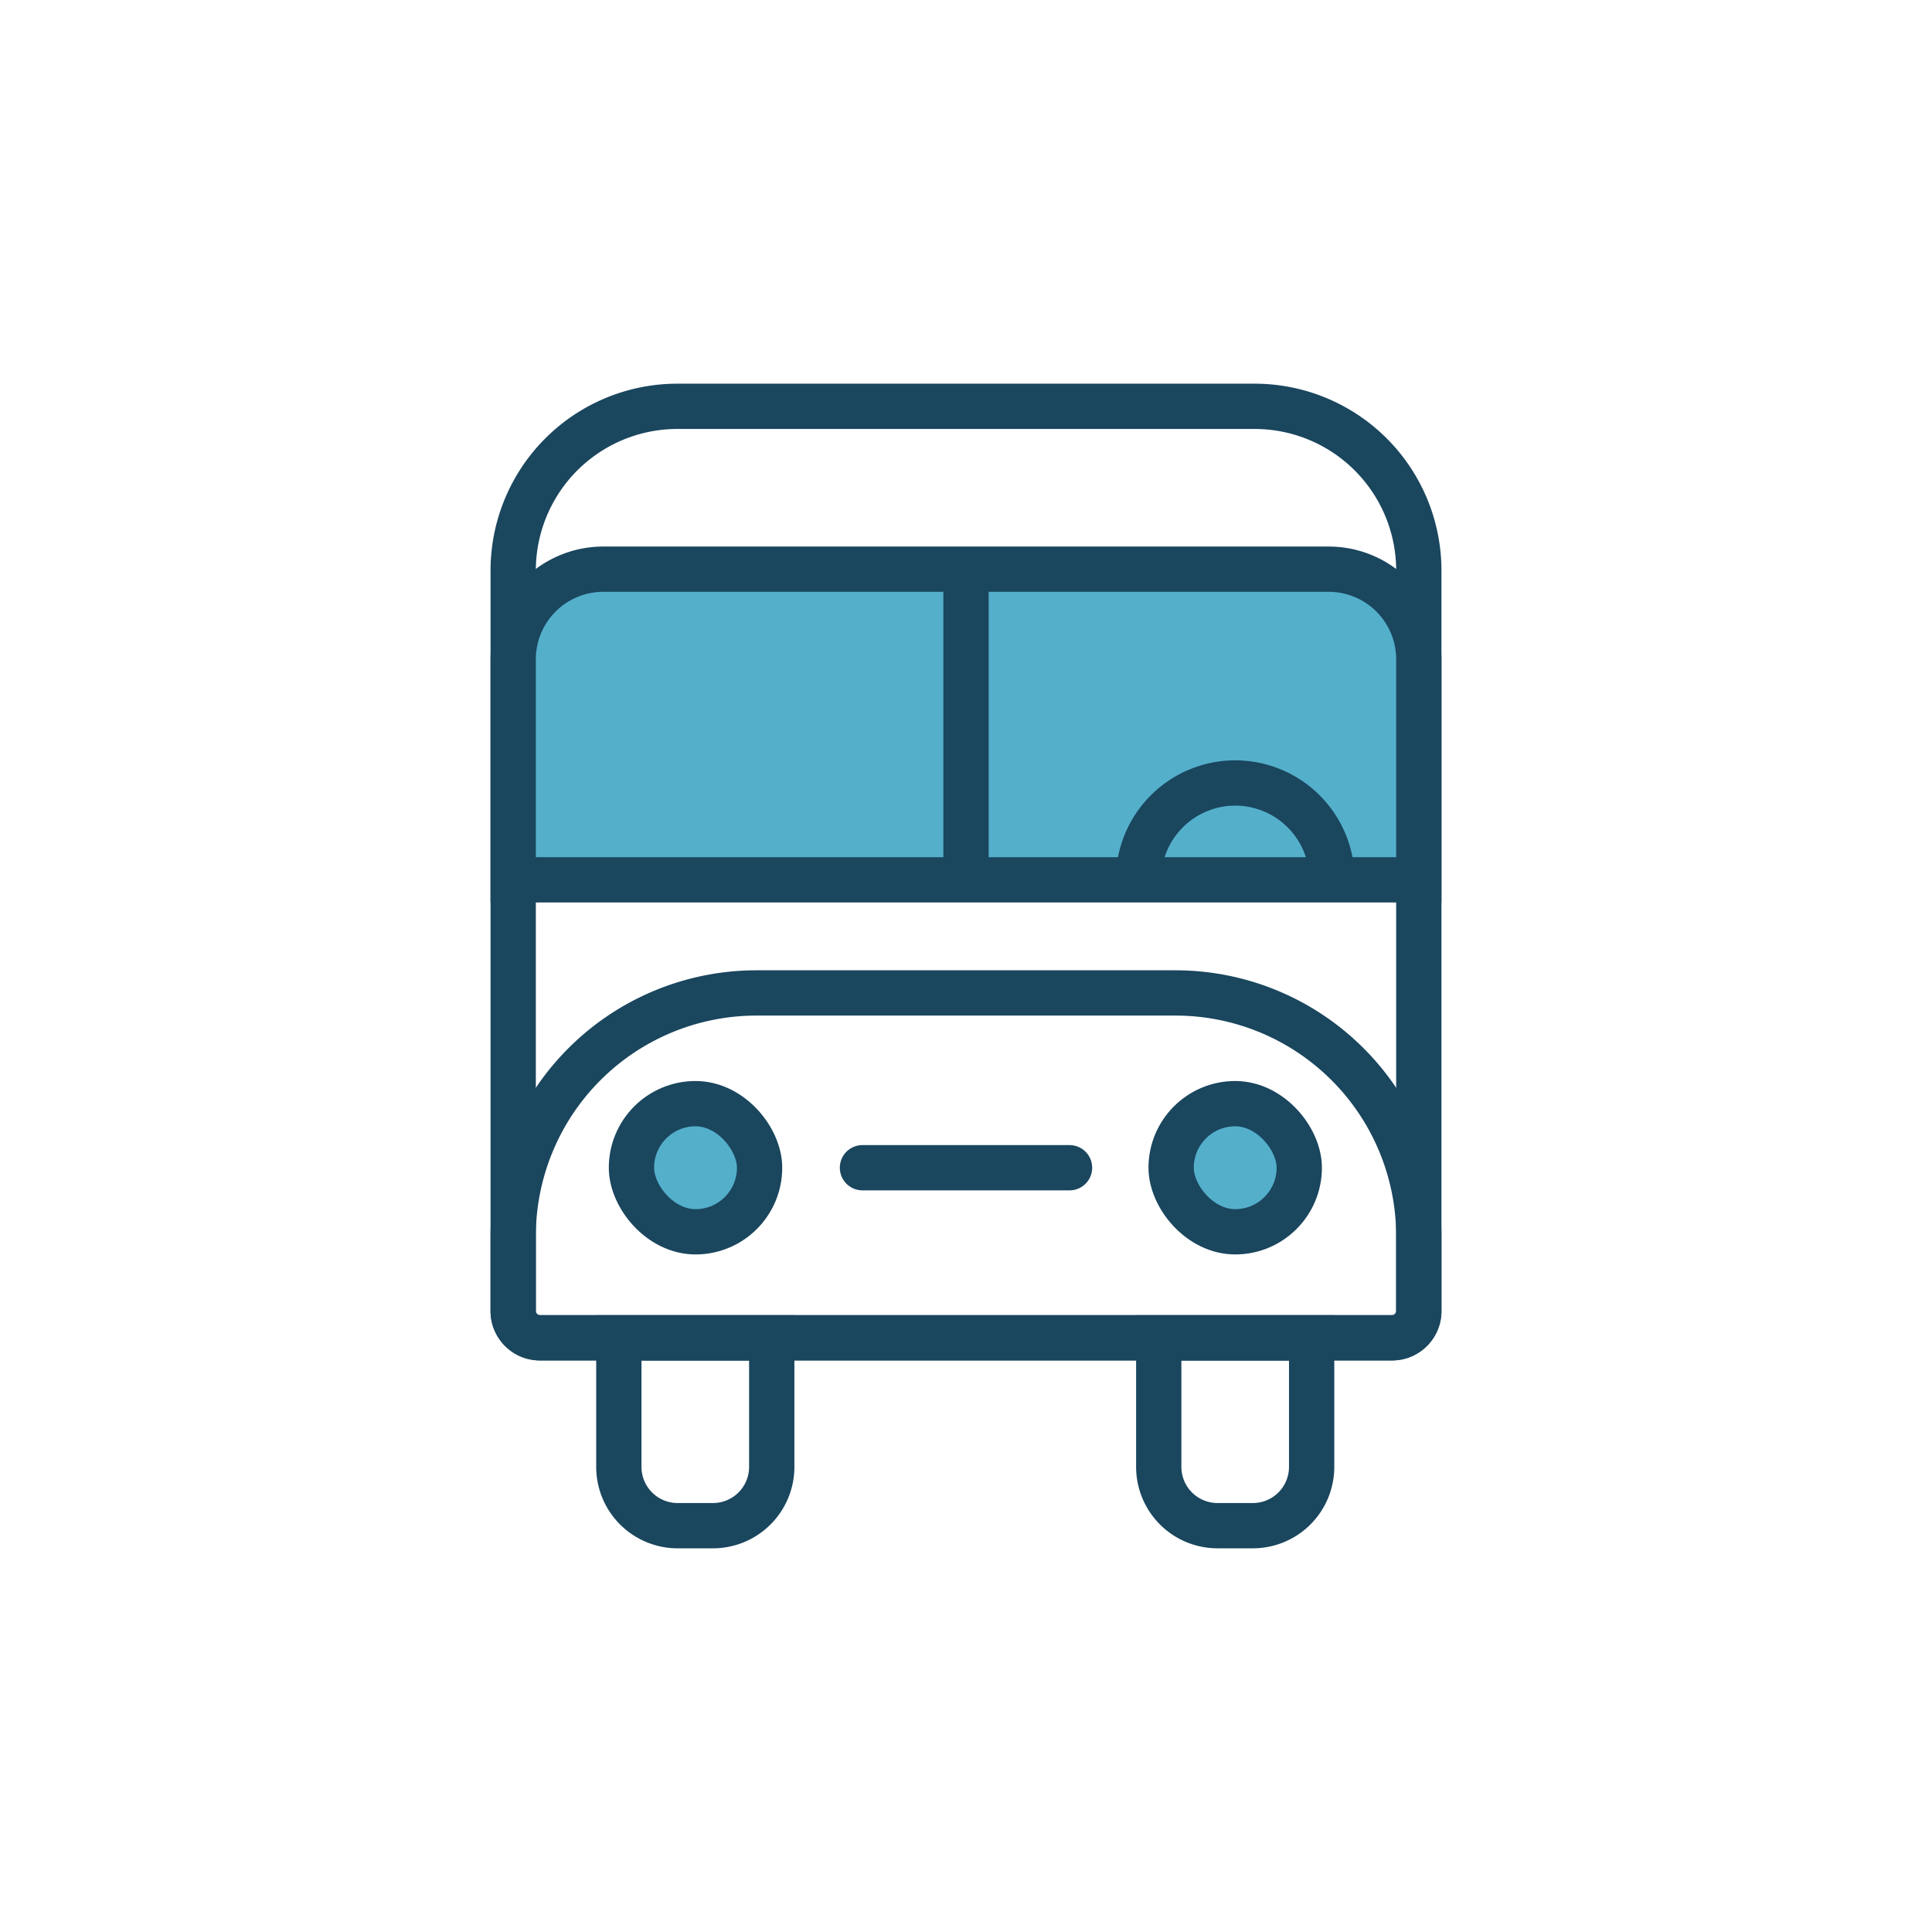 <svg id="Layer_1" data-name="Layer 1" xmlns="http://www.w3.org/2000/svg" viewBox="0 0 256 256"><path d="M89.75,53.84h76.49A21.76,21.76,0,0,1,188,75.61v98.11a3.55,3.55,0,0,1-3.55,3.55H71.55A3.55,3.55,0,0,1,68,173.71V75.61A21.76,21.76,0,0,1,89.75,53.84Z" fill="none" stroke="#1a465e" stroke-miterlimit="10" stroke-width="6"/><path d="M79.93,75.42h96.13A11.94,11.94,0,0,1,188,87.36v29.22a0,0,0,0,1,0,0H68a0,0,0,0,1,0,0V87.36A11.94,11.94,0,0,1,79.93,75.42Z" fill="#54afcb" stroke="#1a465e" stroke-miterlimit="10" stroke-width="6"/><path d="M100.23,131.57h55.54A32.24,32.24,0,0,1,188,163.8v9.91a3.55,3.55,0,0,1-3.55,3.55H71.55A3.55,3.55,0,0,1,68,173.71V163.8A32.24,32.24,0,0,1,100.23,131.57Z" fill="none" stroke="#1a465e" stroke-miterlimit="10" stroke-width="6"/><path d="M82,177.27h20.26a0,0,0,0,1,0,0v17.1a7.79,7.79,0,0,1-7.79,7.79H89.82A7.79,7.79,0,0,1,82,194.37v-17.1A0,0,0,0,1,82,177.27Z" fill="none" stroke="#1a465e" stroke-miterlimit="10" stroke-width="6"/><path d="M153.54,177.27h20.26a0,0,0,0,1,0,0v17.1a7.79,7.79,0,0,1-7.79,7.79h-4.68a7.79,7.79,0,0,1-7.79-7.79v-17.1A0,0,0,0,1,153.54,177.27Z" fill="none" stroke="#1a465e" stroke-miterlimit="10" stroke-width="6"/><rect x="155.18" y="146.24" width="16.98" height="16.98" rx="8.49" fill="#54afcb" stroke="#1a465e" stroke-miterlimit="10" stroke-width="6"/><path d="M150.85,116.58h0a12.83,12.83,0,0,1,12.82-12.83h0a12.83,12.83,0,0,1,12.83,12.83h0" fill="none" stroke="#1a465e" stroke-miterlimit="10" stroke-width="6"/><rect x="83.67" y="146.24" width="16.98" height="16.98" rx="8.49" fill="#54afcb" stroke="#1a465e" stroke-miterlimit="10" stroke-width="6"/><line x1="128" y1="75.42" x2="128" y2="116.58" fill="none" stroke="#1a465e" stroke-miterlimit="10" stroke-width="6"/><line x1="141.72" y1="154.73" x2="114.28" y2="154.73" fill="none" stroke="#1a465e" stroke-linecap="round" stroke-miterlimit="10" stroke-width="6"/></svg>